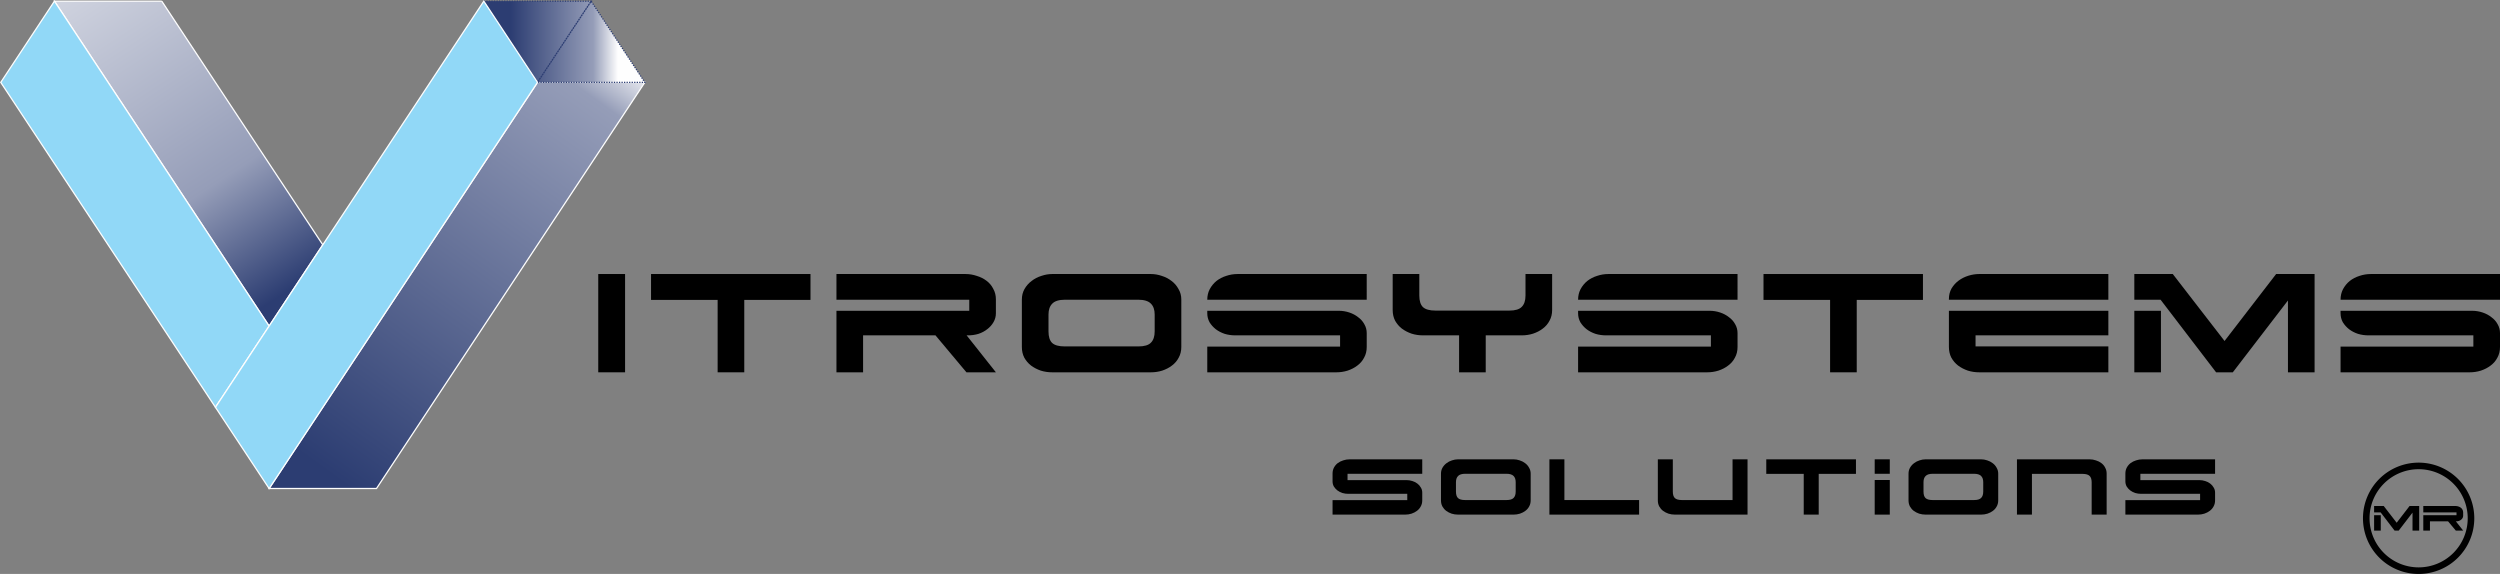 <?xml version="1.0" encoding="UTF-8" standalone="no"?>
<!-- Creator: CorelDRAW -->

<svg
   xml:space="preserve"
   width="150.448mm"
   height="34.54mm"
   version="1.1"
   style="clip-rule:evenodd;fill-rule:evenodd;image-rendering:optimizeQuality;shape-rendering:geometricPrecision;text-rendering:geometricPrecision"
   viewBox="0 0 15044.828 3453.958"
   id="svg19"
   sodipodi:docname="logo.svg"
   inkscape:version="1.4 (86a8ad7, 2024-10-11)"
   xmlns:inkscape="http://www.inkscape.org/namespaces/inkscape"
   xmlns:sodipodi="http://sodipodi.sourceforge.net/DTD/sodipodi-0.dtd"
   xmlns="http://www.w3.org/2000/svg"
   xmlns:svg="http://www.w3.org/2000/svg"><rect x="0" y="0" width="15044.828" height="3453.958" fill="#808080" stroke="none"/><sodipodi:namedview
   id="namedview1"
   pagecolor="#505050"
   bordercolor="#ffffff"
   borderopacity="1"
   inkscape:showpageshadow="0"
   inkscape:pageopacity="0"
   inkscape:pagecheckerboard="1"
   inkscape:deskcolor="#505050"
   inkscape:document-units="mm"
   inkscape:zoom="4.5861866"
   inkscape:cx="253.91466"
   inkscape:cy="28.673059"
   inkscape:window-width="3840"
   inkscape:window-height="2054"
   inkscape:window-x="-11"
   inkscape:window-y="-11"
   inkscape:window-maximized="1"
   inkscape:current-layer="Capa_x0020_1" />
 <defs
   id="defs9">
  <style
   type="text/css"
   id="style1">
   <![CDATA[
    .str0 {stroke:#FEFEFE;stroke-width:7.62;stroke-miterlimit:22.926}
    .str1 {stroke:#2C3D72;stroke-width:7.62;stroke-miterlimit:22.926;stroke-dasharray:7.62 7.62}
    .fil4 {fill:#91D8F7}
    .fil3 {fill:#2C3D72}
    .fil2 {fill:url(#id0)}
    .fil0 {fill:url(#id1)}
    .fil1 {fill:url(#id2)}
   ]]>
  </style>
  <linearGradient
   id="id0"
   gradientUnits="userSpaceOnUse"
   x1="3106.85"
   y1="473.93"
   x2="3752.84"
   y2="473.92">
   <stop
   offset="0"
   style="stop-opacity:1; stop-color:#2C3D72"
   id="stop1" />
   <stop
   offset="0.769"
   style="stop-opacity:1; stop-color:#959DB8"
   id="stop2" />
   <stop
   offset="1"
   style="stop-opacity:1; stop-color:#FEFEFE"
   id="stop3" />
  </linearGradient>
  <linearGradient
   id="id1"
   gradientUnits="userSpaceOnUse"
   x1="1984.48"
   y1="3051.81"
   x2="3800.55"
   y2="532.44">
   <stop
   offset="0"
   style="stop-opacity:1; stop-color:#2C3D72"
   id="stop4" />
   <stop
   offset="0.89"
   style="stop-opacity:1; stop-color:#959DB8"
   id="stop5" />
   <stop
   offset="1"
   style="stop-opacity:1; stop-color:#FEFEFE"
   id="stop6" />
  </linearGradient>
  <linearGradient
   id="id2"
   gradientUnits="userSpaceOnUse"
   x1="1814.84"
   y1="1940.41"
   x2="-46.2"
   y2="-876.57">
   <stop
   offset="0"
   style="stop-opacity:1; stop-color:#2C3D72"
   id="stop7" />
   <stop
   offset="0.231"
   style="stop-opacity:1; stop-color:#959DB8"
   id="stop8" />
   <stop
   offset="1"
   style="stop-opacity:1; stop-color:#FEFEFE"
   id="stop9" />
  </linearGradient>
 </defs>
 <g
   id="Capa_x0020_1"
   transform="translate(-33.763,-222.602)"
   inkscape:label="Capa 1">
  
  
  
  
  
  
  
  
  
  
  <g
   id="g21"><polygon
     class="fil0 str0"
     points="2622.35,2673.66 2783.85,2429.24 2945.35,2184.83 3106.85,1940.41 3268.35,1696 3429.85,1451.58 3591.35,1207.17 3752.84,962.75 3914.35,718.34 3268.35,718.34 3106.85,962.76 2945.35,1207.17 2783.85,1451.59 2622.35,1696 2460.85,1940.42 2299.34,2184.83 2137.85,2429.25 1976.34,2673.66 1814.85,2918.08 1653.34,3162.49 2299.34,3162.49 2460.85,2918.07 "
     id="polygon9"
     style="fill:url(#id1)" /><polygon
     class="fil1 str0"
     points="361.33,229.51 1007.33,229.51 1007.34,229.51 1007.33,229.51 1168.83,473.93 1330.34,718.34 1491.83,962.76 1653.34,1207.17 1814.83,1451.59 1976.34,1696 1814.83,1940.41 1653.34,2184.83 1491.83,1940.41 1330.34,1696 1168.83,1451.58 1007.33,1207.17 845.83,962.75 684.33,718.34 522.83,473.92 "
     id="polygon10"
     style="fill:url(#id2)" /><polygon
     class="fil2 str1"
     points="2945.35,229.51 3591.35,229.51 3429.84,473.92 3268.35,718.34 3914.35,718.34 3752.84,473.93 3591.35,229.51 3429.84,473.93 3268.35,718.34 3106.84,473.92 "
     id="polygon11"
     style="fill:url(#id0)" /><polygon
     class="fil3"
     points="2945.35,1207.17 2783.85,962.76 2622.34,718.34 2783.85,962.75 "
     id="polygon12" /><polygon
     class="fil3"
     points="2622.34,1696 2460.85,1451.59 2299.34,1207.17 2460.85,1451.58 "
     id="polygon13" /><polygon
     class="fil3"
     points="2299.34,2184.83 2137.85,1940.42 1976.34,1696 2137.85,1940.41 "
     id="polygon14" /><polygon
     class="fil3"
     points="1007.34,2184.83 1168.83,1940.42 1330.34,1696 1168.83,1940.41 "
     id="polygon15" /><polygon
     class="fil3"
     points="684.33,1696 845.83,1451.59 1007.34,1207.17 845.83,1451.58 "
     id="polygon16" /><polygon
     class="fil3"
     points="361.33,1207.17 522.83,962.76 684.33,718.34 522.83,962.75 "
     id="polygon17" /><polygon
     class="fil4 str0"
     points="38.33,718.34 199.83,473.93 361.33,229.51 522.83,473.93 684.33,718.34 845.83,962.76 1007.34,1207.17 1168.83,1451.59 1330.34,1696 1491.83,1940.42 1653.34,2184.83 1491.85,2429.25 1330.34,2673.66 1168.83,2429.24 1007.34,2184.83 845.83,1940.41 684.33,1696 522.83,1451.58 361.33,1207.17 199.83,962.75 "
     id="polygon18" /><polygon
     class="fil4 str0"
     points="3268.35,718.34 3106.85,473.93 2945.35,229.51 2783.85,473.93 2622.34,718.34 2460.85,962.76 2299.34,1207.17 2137.85,1451.59 1976.34,1696 1814.85,1940.42 1653.34,2184.83 1491.83,2429.24 1330.34,2673.66 1491.85,2918.07 1653.34,3162.49 1814.85,2918.07 1976.34,2673.66 2137.85,2429.24 2299.34,2184.83 2460.85,1940.41 2622.34,1696 2783.85,1451.58 2945.35,1207.17 3106.85,962.75 "
     id="polygon19" /></g>
 <path
   d="m 3795.443,2463.127 h -161.431 v -591.538 h 161.431 z"
   id="text11"
   style="font-size:1128.89px;font-family:Dodger;-inkscape-font-specification:Dodger;letter-spacing:56.886px;stroke-width:100"
   aria-label="i" /><path
   d="m 4512.73,2463.127 h -160.302 v -435.752 h -400.756 v -155.787 h 959.557 v 155.787 h -398.498 z"
   id="text10"
   style="font-size:1128.89px;font-family:Dodger;-inkscape-font-specification:Dodger;letter-spacing:56.886px;stroke-width:100"
   aria-label="t" /><path
   d="m 5227.758,2463.127 h -160.302 v -370.276 h 799.254 v -66.605 h -799.254 v -154.658 h 776.676 q 34.996,0 67.733,11.289 33.867,10.16 58.702,29.351 25.964,19.191 40.64,48.542 15.805,28.222 15.805,63.218 v 83.538 q 0,29.351 -14.676,54.187 -13.547,23.707 -37.253,41.769 -22.578,18.062 -53.058,28.222 -30.48,9.031 -63.218,9.031 h -7.902 l 176.107,222.391 h -177.236 l -186.267,-222.391 h -435.752 z"
   id="text9"
   style="font-size:1128.89px;font-family:Dodger;-inkscape-font-specification:Dodger;letter-spacing:56.886px;stroke-width:100"
   aria-label="r" /><path
   d="m 7142.796,2025.118 v 285.609 q 0,36.124 -15.804,64.347 -14.676,28.222 -40.64,47.413 -24.835,19.191 -58.702,30.48 -32.738,10.16 -67.733,10.16 h -593.796 q -36.124,0 -68.862,-10.16 -32.738,-11.289 -58.702,-30.48 -24.835,-19.191 -40.64,-47.413 -14.676,-28.222 -14.676,-64.347 v -285.609 q 0,-34.996 15.805,-63.218 16.933,-29.351 42.898,-48.542 25.965,-20.32 58.702,-30.48 32.738,-11.289 65.476,-11.289 h 593.796 q 32.738,0 65.476,11.289 32.738,10.16 58.702,30.48 25.964,19.191 41.769,48.542 16.933,28.222 16.933,63.218 z m -259.645,1.129 h -440.267 q -54.187,0 -76.764,23.707 -22.578,22.578 -22.578,65.476 v 101.6 q 0,47.413 21.449,68.862 22.578,21.449 76.764,21.449 h 442.525 q 54.187,0 75.636,-22.578 22.578,-22.578 22.578,-67.733 v -101.6 q 0,-42.898 -22.578,-65.476 -22.578,-23.707 -76.765,-23.707 z"
   id="text8"
   style="font-size:1128.89px;font-family:Dodger;-inkscape-font-specification:Dodger;letter-spacing:56.886px;stroke-width:100"
   aria-label="o" /><path
   d="m 8098.278,2240.736 h -631.049 q -32.738,0 -63.218,-9.031 -30.48,-10.16 -54.187,-28.222 -22.578,-18.062 -37.253,-41.769 -13.547,-24.836 -13.547,-54.187 v -14.676 h 791.352 q 32.738,0 63.218,10.16 30.48,10.16 53.058,28.222 23.707,16.933 37.253,41.769 14.676,24.836 14.676,54.187 v 83.538 q 0,36.124 -15.804,64.347 -14.676,28.222 -40.64,47.413 -24.836,19.191 -58.702,30.48 -32.738,10.16 -67.733,10.16 h -776.676 v -154.658 h 799.254 z m 160.302,-214.489 h -959.557 q 0,-34.996 14.676,-63.218 15.804,-29.351 40.64,-49.671 25.965,-20.32 58.702,-30.48 32.738,-11.289 68.862,-11.289 h 776.676 z"
   id="text7"
   style="font-size:1128.89px;font-family:Dodger;-inkscape-font-specification:Dodger;letter-spacing:56.886px;stroke-width:100"
   aria-label="s" /><path
   d="m 8974.737,2463.127 h -160.302 v -222.391 h -216.747 q -36.124,0 -68.862,-10.16 -32.738,-11.289 -58.702,-30.48 -24.836,-19.191 -40.64,-47.413 -14.675,-28.222 -14.675,-64.347 v -216.747 h 160.302 v 129.822 q 0,47.413 21.449,68.862 22.578,21.449 76.764,21.449 h 442.525 q 54.187,0 75.636,-22.578 22.578,-22.578 22.578,-67.733 v -129.822 h 160.302 v 216.747 q 0,36.124 -15.805,64.347 -14.675,28.222 -40.64,47.413 -24.836,19.191 -58.702,30.48 -32.738,10.16 -67.733,10.16 h -216.747 z"
   id="text6"
   style="font-size:1128.89px;font-family:Dodger;-inkscape-font-specification:Dodger;letter-spacing:56.886px;stroke-width:100"
   aria-label="y" /><path
   d="m 10329.846,2240.736 h -631.049 q -32.738,0 -63.218,-9.031 -30.48,-10.16 -54.187,-28.222 -22.578,-18.062 -37.253,-41.769 -13.547,-24.836 -13.547,-54.187 v -14.676 h 791.352 q 32.738,0 63.218,10.16 30.48,10.16 53.058,28.222 23.706,16.933 37.253,41.769 14.676,24.836 14.676,54.187 v 83.538 q 0,36.124 -15.805,64.347 -14.675,28.222 -40.64,47.413 -24.836,19.191 -58.702,30.48 -32.738,10.16 -67.734,10.16 h -776.676 v -154.658 h 799.254 z m 160.303,-214.489 h -959.557 q 0,-34.996 14.675,-63.218 15.805,-29.351 40.64,-49.671 25.964,-20.32 58.702,-30.48 32.738,-11.289 68.862,-11.289 h 776.677 z"
   id="text5"
   style="font-size:1128.89px;font-family:Dodger;-inkscape-font-specification:Dodger;letter-spacing:56.886px;stroke-width:100"
   aria-label="s" /><path
   d="m 11207.434,2463.127 h -160.303 v -435.752 h -400.756 v -155.787 h 959.557 v 155.787 h -398.498 z"
   id="text4"
   style="font-size:1128.89px;font-family:Dodger;-inkscape-font-specification:Dodger;letter-spacing:56.886px;stroke-width:100"
   aria-label="t" /><path
   d="m 11762.16,2310.727 v -217.876 h 959.557 v 147.885 h -799.254 v 66.605 h 799.254 v 155.787 h -776.676 q -36.125,0 -68.863,-10.16 -32.738,-11.289 -58.702,-30.48 -24.836,-19.191 -40.64,-47.413 -14.676,-28.222 -14.676,-64.347 z m 959.557,-284.48 h -959.557 v -4.516 q 0,-34.995 15.805,-63.218 16.933,-28.222 42.898,-47.413 25.964,-19.191 58.702,-29.351 32.738,-10.16 65.476,-10.16 h 776.676 z"
   id="text3"
   style="font-size:1128.89px;font-family:Dodger;-inkscape-font-specification:Dodger;letter-spacing:56.886px;stroke-width:100"
   aria-label="e" /><path
   d="m 13109.367,1871.589 311.574,403.014 310.444,-403.014 h 231.423 v 591.538 h -160.302 v -432.365 l -331.894,432.365 h -100.471 l -334.152,-436.88 h -158.044 v -154.658 z m -231.422,221.262 h 160.302 v 370.276 h -160.302 z"
   id="text2"
   style="font-size:1128.89px;font-family:Dodger;-inkscape-font-specification:Dodger;letter-spacing:56.886px;stroke-width:100"
   aria-label="m" /><path
   d="m 14918.29,2240.736 h -631.05 q -32.738,0 -63.218,-9.031 -30.48,-10.16 -54.187,-28.222 -22.577,-18.062 -37.253,-41.769 -13.547,-24.836 -13.547,-54.187 v -14.676 h 791.352 q 32.738,0 63.218,10.16 30.48,10.16 53.058,28.222 23.707,16.933 37.253,41.769 14.676,24.836 14.676,54.187 v 83.538 q 0,36.124 -15.805,64.347 -14.675,28.222 -40.64,47.413 -24.835,19.191 -58.702,30.48 -32.738,10.16 -67.733,10.16 h -776.677 v -154.658 h 799.255 z m 160.302,-214.489 h -959.557 q 0,-34.996 14.676,-63.218 15.804,-29.351 40.64,-49.671 25.964,-20.32 58.702,-30.48 32.738,-11.289 68.863,-11.289 h 776.676 z"
   id="text1"
   style="font-size:1128.89px;font-family:Dodger;-inkscape-font-specification:Dodger;letter-spacing:56.886px;stroke-width:100"
   aria-label="s" /><path
   d="m 8502.559,3194.389 h -354.966 q -18.415,0 -35.56,-5.08 -17.145,-5.715 -30.48,-15.875 -12.7,-10.16 -20.955,-23.495 -7.62,-13.97 -7.62,-30.48 v -46.99 q 0,-19.685 8.255,-35.56 8.89,-16.51 22.86,-27.305 14.605,-10.795 33.02,-16.51 18.415,-6.35 38.735,-6.35 h 436.881 v 86.995 h -449.581 v 38.1 h 354.966 q 18.415,0 35.56,5.715 17.145,5.08 29.845,15.24 13.335,10.16 20.955,24.13 8.255,13.335 8.255,29.845 v 46.99 q 0,20.32 -8.89,36.195 -8.255,15.875 -22.86,26.67 -13.97,10.795 -33.02,17.145 -18.415,5.715 -38.1,5.715 h -436.881 v -86.995 h 449.581 z"
   id="text23"
   style="font-size:635.001px;font-family:Dodger;-inkscape-font-specification:Dodger;letter-spacing:56.886px;stroke-width:100"
   aria-label="S" /><path
   d="m 9245.246,3073.104 v 160.655 q 0,20.32 -8.89,36.195 -8.255,15.875 -22.86,26.67 -13.97,10.795 -33.02,17.145 -18.415,5.715 -38.1,5.715 h -334.01 q -20.32,0 -38.735,-5.715 -18.415,-6.35 -33.02,-17.145 -13.97,-10.795 -22.86,-26.67 -8.255,-15.875 -8.255,-36.195 V 3073.104 q 0,-19.685 8.89,-35.56 9.525,-16.51 24.13,-27.305 14.605,-11.43 33.02,-17.145 18.415,-6.35 36.83,-6.35 h 334.01 q 18.415,0 36.83,6.35 18.415,5.715 33.02,17.145 14.605,10.795 23.495,27.305 9.525,15.875 9.525,35.56 z m -146.05,0.635 H 8851.545 q -30.48,0 -43.18,13.335 -12.7,12.7 -12.7,36.83 v 57.15 q 0,26.67 12.065,38.735 12.7,12.065 43.18,12.065 h 248.92 q 30.48,0 42.545,-12.7 12.7,-12.7 12.7,-38.1 v -57.15 q 0,-24.13 -12.7,-36.83 -12.7,-13.335 -43.18,-13.335 z"
   id="text22"
   style="font-size:635.001px;font-family:Dodger;-inkscape-font-specification:Dodger;letter-spacing:56.886px;stroke-width:100"
   aria-label="O" /><path
   d="m 9448.181,3231.854 h 449.581 v 87.63 h -539.751 v -332.74 h 90.17 z"
   id="text18"
   style="font-size:635.001px;font-family:Dodger;-inkscape-font-specification:Dodger;letter-spacing:56.886px;stroke-width:100"
   aria-label="L" /><path
   d="m 10460.108,3231.854 v -245.11 h 90.17 v 332.74 h -436.881 q -20.32,0 -38.735,-5.715 -18.415,-6.35 -33.02,-17.145 -13.97,-10.795 -22.86,-26.67 -8.255,-15.875 -8.255,-36.195 v -247.015 h 90.17 v 194.31 q 0,26.67 12.065,38.735 12.7,12.065 43.18,12.065 z"
   id="text17"
   style="font-size:635.001px;font-family:Dodger;-inkscape-font-specification:Dodger;letter-spacing:56.886px;stroke-width:100"
   aria-label="U" /><path
   d="m 10978.638,3319.484 h -90.17 V 3074.374 h -225.425 v -87.63 h 539.75 v 87.63 h -224.155 z"
   id="text16"
   style="font-size:635.001px;font-family:Dodger;-inkscape-font-specification:Dodger;letter-spacing:56.886px;stroke-width:100"
   aria-label="T" /><path
   d="m 11315.559,3319.484 v -208.28 h 90.805 v 208.28 z m 90.805,-245.745 h -90.805 v -86.995 h 90.805 z"
   id="text15"
   style="font-size:635.001px;font-family:Dodger;-inkscape-font-specification:Dodger;letter-spacing:56.886px;stroke-width:100"
   aria-label="I" /><path
   d="m 12058.882,3073.104 v 160.655 q 0,20.32 -8.89,36.195 -8.255,15.875 -22.86,26.67 -13.97,10.795 -33.02,17.145 -18.415,5.715 -38.1,5.715 h -334.01 q -20.32,0 -38.735,-5.715 -18.415,-6.35 -33.021,-17.145 -13.97,-10.795 -22.86,-26.67 -8.255,-15.875 -8.255,-36.195 V 3073.104 q 0,-19.685 8.89,-35.56 9.525,-16.51 24.131,-27.305 14.605,-11.43 33.02,-17.145 18.415,-6.35 36.83,-6.35 h 334.01 q 18.415,0 36.83,6.35 18.415,5.715 33.02,17.145 14.605,10.795 23.495,27.305 9.525,15.875 9.525,35.56 z m -146.05,0.635 h -247.65 q -30.48,0 -43.18,13.335 -12.7,12.7 -12.7,36.83 v 57.15 q 0,26.67 12.065,38.735 12.7,12.065 43.18,12.065 h 248.92 q 30.48,0 42.545,-12.7 12.7,-12.7 12.7,-38.1 v -57.15 q 0,-24.13 -12.7,-36.83 -12.7,-13.335 -43.18,-13.335 z"
   id="text14"
   style="font-size:635.001px;font-family:Dodger;-inkscape-font-specification:Dodger;letter-spacing:56.886px;stroke-width:100"
   aria-label="O" /><path
   d="m 12261.817,3074.374 v 245.11 h -90.17 v -332.74 h 436.881 q 19.685,0 38.1,6.35 19.05,5.715 33.02,16.51 14.605,10.795 22.86,27.305 8.89,15.875 8.89,35.56 v 247.015 h -90.17 v -194.31 q 0,-26.67 -12.7,-38.735 -12.065,-12.065 -42.545,-12.065 z"
   id="text13"
   style="font-size:635.001px;font-family:Dodger;-inkscape-font-specification:Dodger;letter-spacing:56.886px;stroke-width:100"
   aria-label="N" /><path
   d="m 13273.743,3194.389 h -354.965 q -18.415,0 -35.56,-5.08 -17.145,-5.715 -30.48,-15.875 -12.7,-10.16 -20.955,-23.495 -7.62,-13.97 -7.62,-30.48 v -46.99 q 0,-19.685 8.255,-35.56 8.89,-16.51 22.86,-27.305 14.605,-10.795 33.02,-16.51 18.415,-6.35 38.735,-6.35 h 436.881 v 86.995 h -449.581 v 38.1 h 354.965 q 18.415,0 35.56,5.715 17.145,5.08 29.845,15.24 13.336,10.16 20.956,24.13 8.255,13.335 8.255,29.845 v 46.99 q 0,20.32 -8.89,36.195 -8.255,15.875 -22.861,26.67 -13.97,10.795 -33.02,17.145 -18.415,5.715 -38.1,5.715 h -436.88 v -86.995 h 449.58 z"
   id="text12"
   style="font-size:635.001px;font-family:Dodger;-inkscape-font-specification:Dodger;letter-spacing:56.886px;stroke-width:100"
   aria-label="S" /><path
   d="m 14378.801,3267.667 77.893,100.754 77.612,-100.754 h 57.855 v 147.885 h -40.075 v -108.091 l -82.974,108.091 h -25.118 l -83.538,-109.22 h -39.511 v -38.665 z m -57.856,55.316 h 40.076 v 92.569 h -40.076 z"
   id="text25"
   style="font-size:282.223px;font-family:Dodger;-inkscape-font-specification:Dodger;letter-spacing:0px;stroke-width:100"
   aria-label="M" /><path
   d="m 14657.073,3415.552 h -40.076 v -92.569 h 199.814 v -16.651 h -199.814 v -38.665 h 194.169 q 8.749,0 16.934,2.822 8.466,2.54 14.675,7.338 6.491,4.798 10.16,12.136 3.951,7.056 3.951,15.805 v 20.884 q 0,7.338 -3.668,13.547 -3.387,5.927 -9.314,10.442 -5.644,4.516 -13.264,7.056 -7.62,2.258 -15.805,2.258 h -1.975 l 44.026,55.598 h -44.309 l -46.566,-55.598 h -108.938 z"
   id="text24"
   style="font-size:282.223px;font-family:Dodger;-inkscape-font-specification:Dodger;letter-spacing:0px;stroke-width:100"
   aria-label="R" /><path
   id="path21"
   style="fill:none;stroke:#000000;stroke-width:39.57"
   d="m 14904.083,3341.609 a 315.167,315.167 0 0 1 -315.167,315.167 315.167,315.167 0 0 1 -315.167,-315.167 315.167,315.167 0 0 1 315.167,-315.167 315.167,315.167 0 0 1 315.167,315.167 z" /></g>
</svg>
